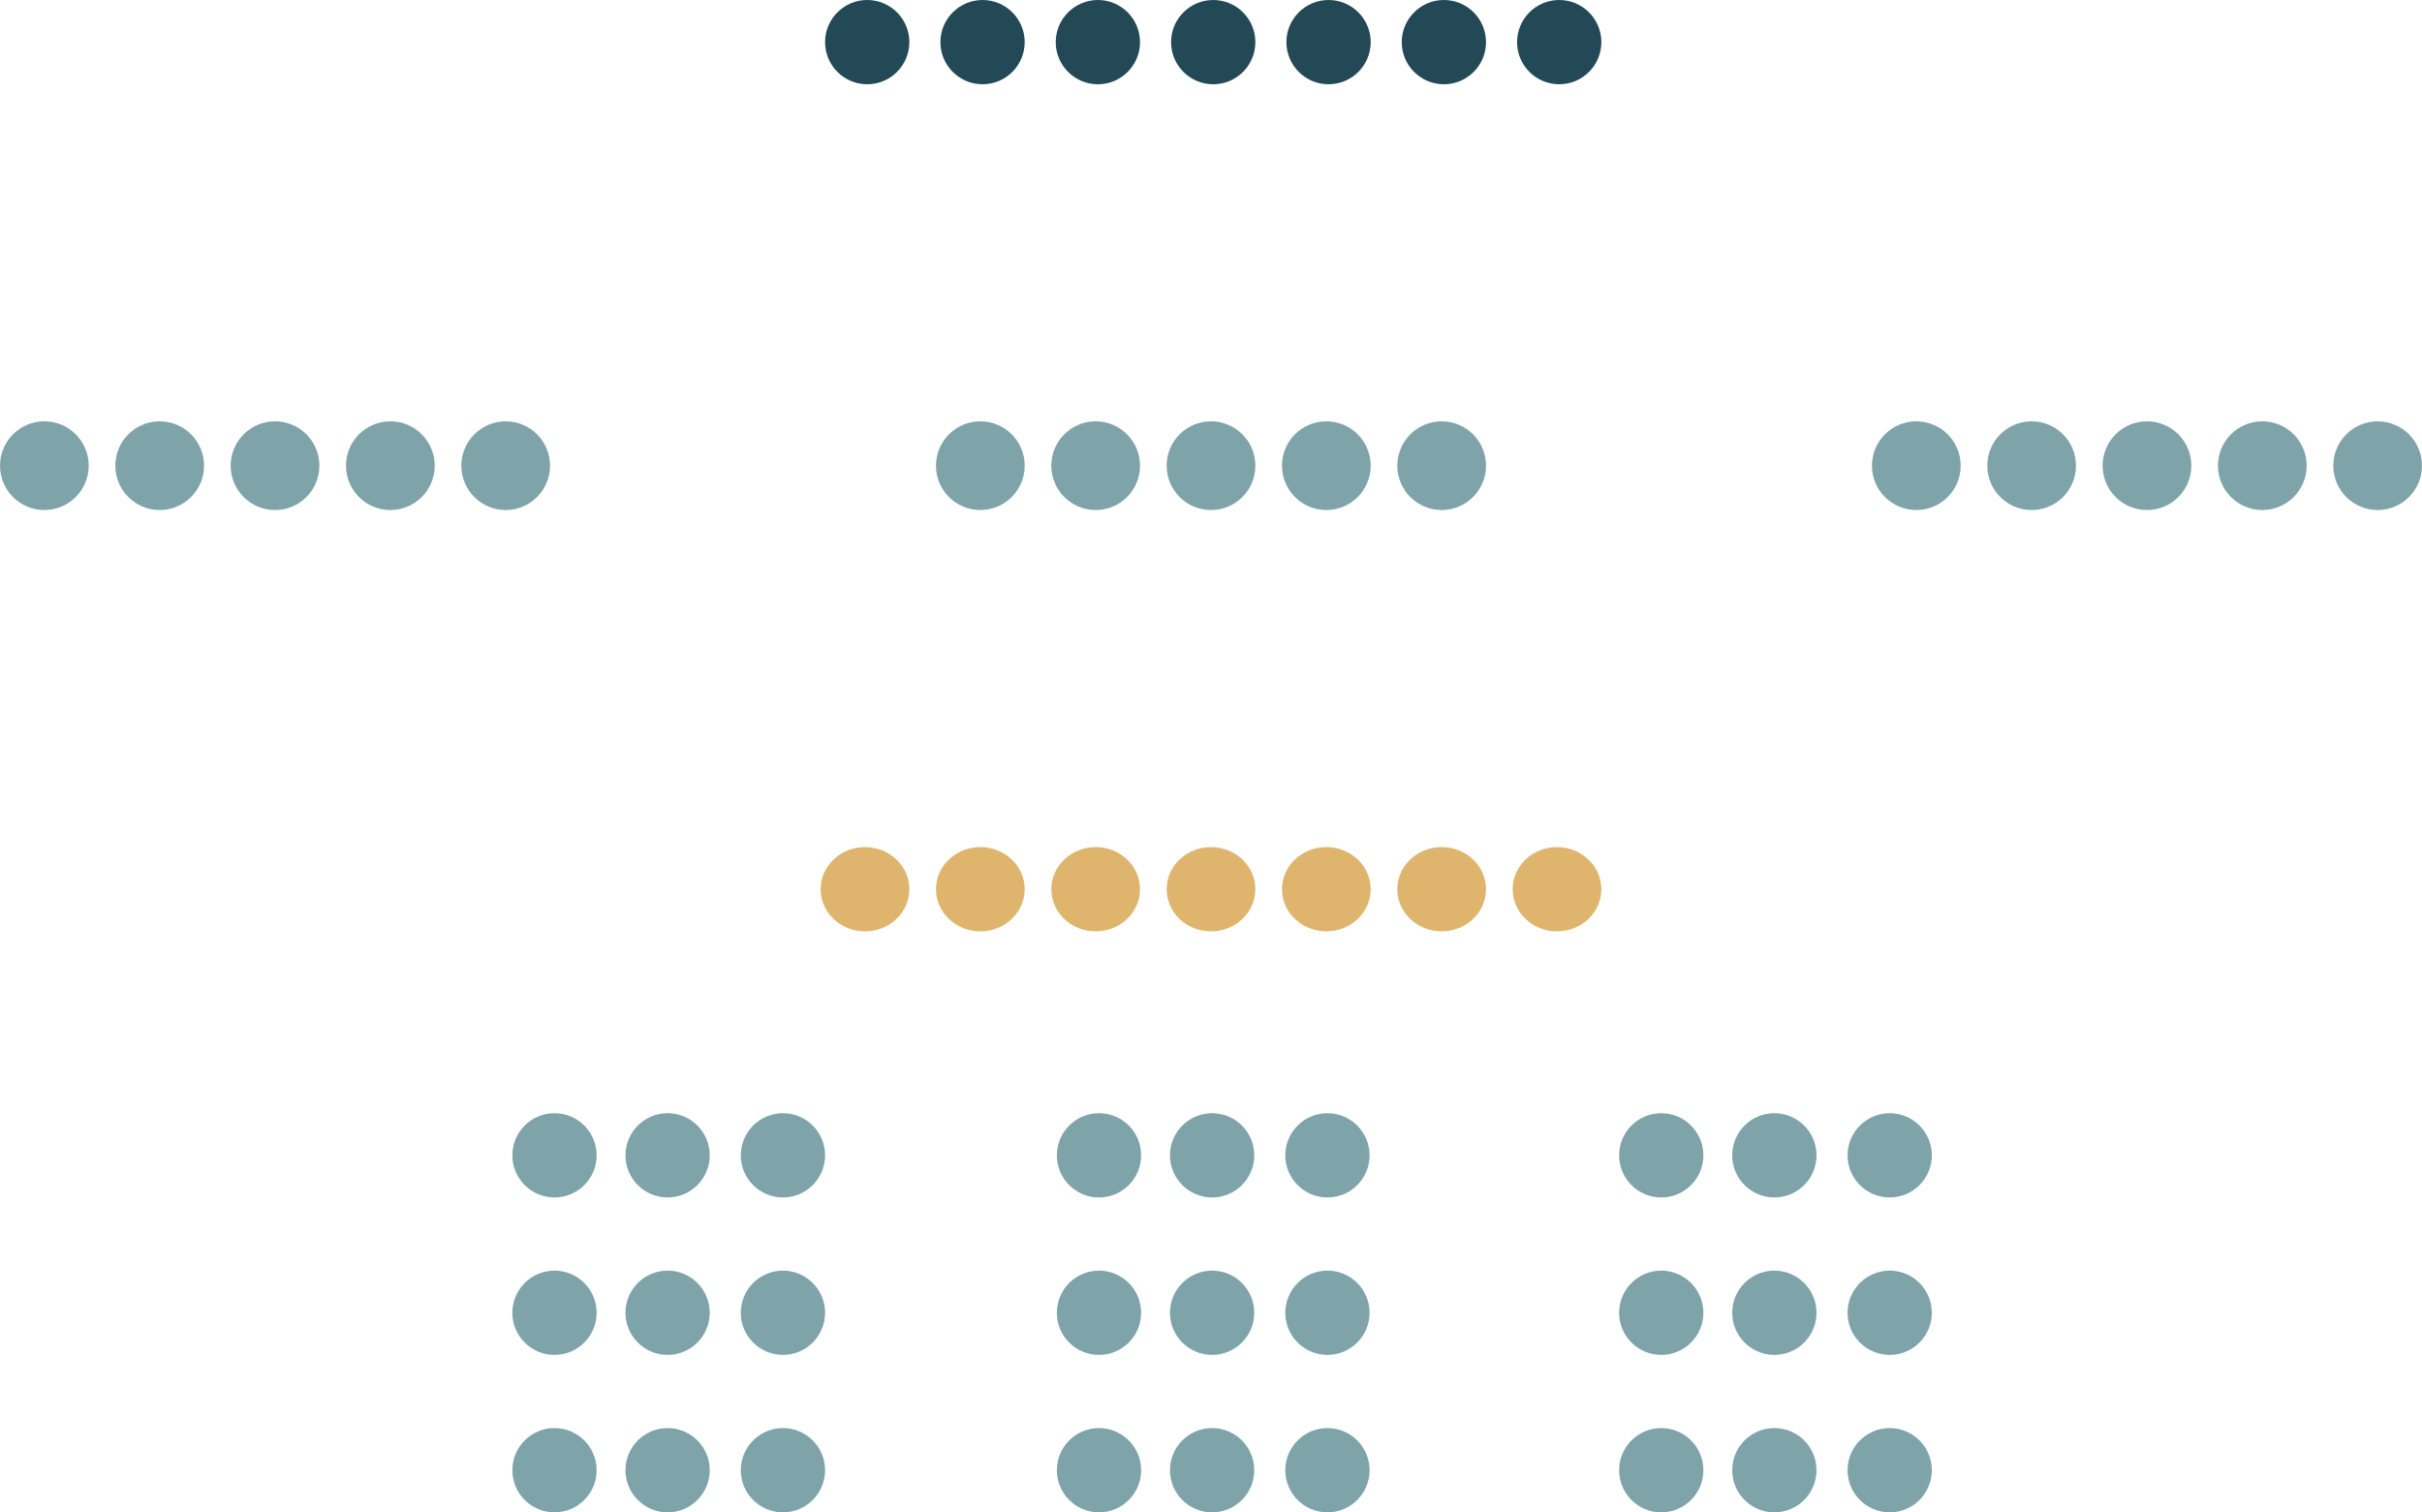 <svg xmlns="http://www.w3.org/2000/svg" width="546" height="341" viewBox="0 0 546 341"><g id="Gruppe_490" data-name="Gruppe 490" transform="translate(-1276 -328)"><g id="Gruppe_489" data-name="Gruppe 489" transform="translate(-4 4)"><circle id="Ellipse_74" data-name="Ellipse 74" cx="9.5" cy="9.5" r="9.5" transform="translate(1485 324) rotate(90)" fill="#234956"></circle><circle id="Ellipse_75" data-name="Ellipse 75" cx="9.5" cy="9.5" r="9.5" transform="translate(1511 324) rotate(90)" fill="#234956"></circle><circle id="Ellipse_79" data-name="Ellipse 79" cx="9.5" cy="9.5" r="9.5" transform="translate(1537 324) rotate(90)" fill="#234956"></circle><circle id="Ellipse_83" data-name="Ellipse 83" cx="9.5" cy="9.5" r="9.5" transform="translate(1563 324) rotate(90)" fill="#234956"></circle><circle id="Ellipse_87" data-name="Ellipse 87" cx="9.5" cy="9.5" r="9.5" transform="translate(1589 324) rotate(90)" fill="#234956"></circle><circle id="Ellipse_91" data-name="Ellipse 91" cx="9.5" cy="9.5" r="9.5" transform="translate(1615 324) rotate(90)" fill="#234956"></circle><circle id="Ellipse_95" data-name="Ellipse 95" cx="9.5" cy="9.5" r="9.5" transform="translate(1641 324) rotate(90)" fill="#234956"></circle></g><g id="Gruppe_487" data-name="Gruppe 487" transform="translate(-30 4)"><g id="hellblaue_dots" data-name="hellblaue dots" transform="translate(1430 419.451) rotate(90)"><circle id="Ellipse_64" data-name="Ellipse 64" cx="10" cy="10" r="10" transform="translate(-0.451)" fill="#7ea4a9"></circle><circle id="Ellipse_65" data-name="Ellipse 65" cx="10" cy="10" r="10" transform="translate(-0.451 26)" fill="#7ea4a9"></circle><circle id="Ellipse_66" data-name="Ellipse 66" cx="10" cy="10" r="10" transform="translate(-0.451 52)" fill="#7ea4a9"></circle><circle id="Ellipse_67" data-name="Ellipse 67" cx="10" cy="10" r="10" transform="translate(-0.451 78)" fill="#7ea4a9"></circle><circle id="Ellipse_68" data-name="Ellipse 68" cx="10" cy="10" r="10" transform="translate(-0.451 104)" fill="#7ea4a9"></circle></g><g id="hellblaue_dots-2" data-name="hellblaue dots" transform="translate(1641 419.451) rotate(90)"><circle id="Ellipse_64-2" data-name="Ellipse 64" cx="10" cy="10" r="10" transform="translate(-0.451)" fill="#7ea4a9"></circle><circle id="Ellipse_65-2" data-name="Ellipse 65" cx="10" cy="10" r="10" transform="translate(-0.451 26)" fill="#7ea4a9"></circle><circle id="Ellipse_66-2" data-name="Ellipse 66" cx="10" cy="10" r="10" transform="translate(-0.451 52)" fill="#7ea4a9"></circle><circle id="Ellipse_67-2" data-name="Ellipse 67" cx="10" cy="10" r="10" transform="translate(-0.451 78)" fill="#7ea4a9"></circle><circle id="Ellipse_68-2" data-name="Ellipse 68" cx="10" cy="10" r="10" transform="translate(-0.451 104)" fill="#7ea4a9"></circle></g><g id="hellblaue_dots-3" data-name="hellblaue dots" transform="translate(1852 419.451) rotate(90)"><circle id="Ellipse_64-3" data-name="Ellipse 64" cx="10" cy="10" r="10" transform="translate(-0.451)" fill="#7ea4a9"></circle><circle id="Ellipse_65-3" data-name="Ellipse 65" cx="10" cy="10" r="10" transform="translate(-0.451 26)" fill="#7ea4a9"></circle><circle id="Ellipse_66-3" data-name="Ellipse 66" cx="10" cy="10" r="10" transform="translate(-0.451 52)" fill="#7ea4a9"></circle><circle id="Ellipse_67-3" data-name="Ellipse 67" cx="10" cy="10" r="10" transform="translate(-0.451 78)" fill="#7ea4a9"></circle><circle id="Ellipse_68-3" data-name="Ellipse 68" cx="10" cy="10" r="10" transform="translate(-0.451 104)" fill="#7ea4a9"></circle></g></g><g id="Gruppe_485" data-name="Gruppe 485" transform="translate(-4 4)"><ellipse id="Ellipse_167" data-name="Ellipse 167" cx="9.5" cy="10" rx="9.5" ry="10" transform="translate(1641 515) rotate(90)" fill="#dfb56e"></ellipse><ellipse id="Ellipse_166" data-name="Ellipse 166" cx="9.5" cy="10" rx="9.5" ry="10" transform="translate(1615 515) rotate(90)" fill="#dfb56e"></ellipse><ellipse id="Ellipse_165" data-name="Ellipse 165" cx="9.5" cy="10" rx="9.5" ry="10" transform="translate(1589 515) rotate(90)" fill="#dfb56e"></ellipse><ellipse id="Ellipse_164" data-name="Ellipse 164" cx="9.5" cy="10" rx="9.5" ry="10" transform="translate(1563 515) rotate(90)" fill="#dfb56e"></ellipse><ellipse id="Ellipse_163" data-name="Ellipse 163" cx="9.5" cy="10" rx="9.5" ry="10" transform="translate(1537 515) rotate(90)" fill="#dfb56e"></ellipse><ellipse id="Ellipse_162" data-name="Ellipse 162" cx="9.5" cy="10" rx="9.5" ry="10" transform="translate(1511 515) rotate(90)" fill="#dfb56e"></ellipse><ellipse id="Ellipse_161" data-name="Ellipse 161" cx="9.5" cy="10" rx="9.5" ry="10" transform="translate(1485 515) rotate(90)" fill="#dfb56e"></ellipse></g><g id="Gruppe_488" data-name="Gruppe 488" transform="translate(-164.5 250.5)"><circle id="Ellipse_75-2" data-name="Ellipse 75" cx="9.5" cy="9.5" r="9.5" transform="translate(1575 328.5) rotate(90)" fill="#7ea4a9"></circle><circle id="Ellipse_168" data-name="Ellipse 168" cx="9.5" cy="9.5" r="9.5" transform="translate(1575 364) rotate(90)" fill="#7ea4a9"></circle><circle id="Ellipse_171" data-name="Ellipse 171" cx="9.5" cy="9.5" r="9.5" transform="translate(1575 399.5) rotate(90)" fill="#7ea4a9"></circle><circle id="Ellipse_79-2" data-name="Ellipse 79" cx="9.5" cy="9.5" r="9.5" transform="translate(1600.5 328.5) rotate(90)" fill="#7ea4a9"></circle><circle id="Ellipse_169" data-name="Ellipse 169" cx="9.5" cy="9.5" r="9.5" transform="translate(1600.5 364) rotate(90)" fill="#7ea4a9"></circle><circle id="Ellipse_172" data-name="Ellipse 172" cx="9.5" cy="9.5" r="9.5" transform="translate(1600.5 399.5) rotate(90)" fill="#7ea4a9"></circle><circle id="Ellipse_83-2" data-name="Ellipse 83" cx="9.5" cy="9.5" r="9.5" transform="translate(1626.5 328.5) rotate(90)" fill="#7ea4a9"></circle><circle id="Ellipse_170" data-name="Ellipse 170" cx="9.5" cy="9.5" r="9.5" transform="translate(1626.5 364) rotate(90)" fill="#7ea4a9"></circle><circle id="Ellipse_173" data-name="Ellipse 173" cx="9.5" cy="9.5" r="9.5" transform="translate(1626.5 399.5) rotate(90)" fill="#7ea4a9"></circle></g><g id="Gruppe_486" data-name="Gruppe 486" transform="translate(-41.75 250.5)"><circle id="Ellipse_75-3" data-name="Ellipse 75" cx="9.5" cy="9.5" r="9.5" transform="translate(1575 328.5) rotate(90)" fill="#7ea4a9"></circle><circle id="Ellipse_168-2" data-name="Ellipse 168" cx="9.5" cy="9.5" r="9.5" transform="translate(1575 364) rotate(90)" fill="#7ea4a9"></circle><circle id="Ellipse_171-2" data-name="Ellipse 171" cx="9.5" cy="9.5" r="9.5" transform="translate(1575 399.5) rotate(90)" fill="#7ea4a9"></circle><circle id="Ellipse_79-3" data-name="Ellipse 79" cx="9.5" cy="9.5" r="9.5" transform="translate(1600.5 328.5) rotate(90)" fill="#7ea4a9"></circle><circle id="Ellipse_169-2" data-name="Ellipse 169" cx="9.5" cy="9.5" r="9.5" transform="translate(1600.5 364) rotate(90)" fill="#7ea4a9"></circle><circle id="Ellipse_172-2" data-name="Ellipse 172" cx="9.5" cy="9.5" r="9.5" transform="translate(1600.5 399.5) rotate(90)" fill="#7ea4a9"></circle><circle id="Ellipse_83-3" data-name="Ellipse 83" cx="9.5" cy="9.5" r="9.5" transform="translate(1626.5 328.5) rotate(90)" fill="#7ea4a9"></circle><circle id="Ellipse_170-2" data-name="Ellipse 170" cx="9.5" cy="9.5" r="9.5" transform="translate(1626.5 364) rotate(90)" fill="#7ea4a9"></circle><circle id="Ellipse_173-2" data-name="Ellipse 173" cx="9.5" cy="9.5" r="9.5" transform="translate(1626.5 399.5) rotate(90)" fill="#7ea4a9"></circle></g><g id="Gruppe_484" data-name="Gruppe 484" transform="translate(85 250.5)"><circle id="Ellipse_75-4" data-name="Ellipse 75" cx="9.5" cy="9.5" r="9.5" transform="translate(1575 328.5) rotate(90)" fill="#7ea4a9"></circle><circle id="Ellipse_168-3" data-name="Ellipse 168" cx="9.5" cy="9.5" r="9.5" transform="translate(1575 364) rotate(90)" fill="#7ea4a9"></circle><circle id="Ellipse_171-3" data-name="Ellipse 171" cx="9.5" cy="9.5" r="9.5" transform="translate(1575 399.5) rotate(90)" fill="#7ea4a9"></circle><circle id="Ellipse_79-4" data-name="Ellipse 79" cx="9.5" cy="9.5" r="9.5" transform="translate(1600.5 328.5) rotate(90)" fill="#7ea4a9"></circle><circle id="Ellipse_169-3" data-name="Ellipse 169" cx="9.5" cy="9.5" r="9.5" transform="translate(1600.5 364) rotate(90)" fill="#7ea4a9"></circle><circle id="Ellipse_172-3" data-name="Ellipse 172" cx="9.5" cy="9.5" r="9.5" transform="translate(1600.5 399.5) rotate(90)" fill="#7ea4a9"></circle><circle id="Ellipse_83-4" data-name="Ellipse 83" cx="9.5" cy="9.5" r="9.5" transform="translate(1626.5 328.5) rotate(90)" fill="#7ea4a9"></circle><circle id="Ellipse_170-3" data-name="Ellipse 170" cx="9.5" cy="9.5" r="9.5" transform="translate(1626.5 364) rotate(90)" fill="#7ea4a9"></circle><circle id="Ellipse_173-3" data-name="Ellipse 173" cx="9.5" cy="9.5" r="9.5" transform="translate(1626.5 399.5) rotate(90)" fill="#7ea4a9"></circle></g></g></svg>